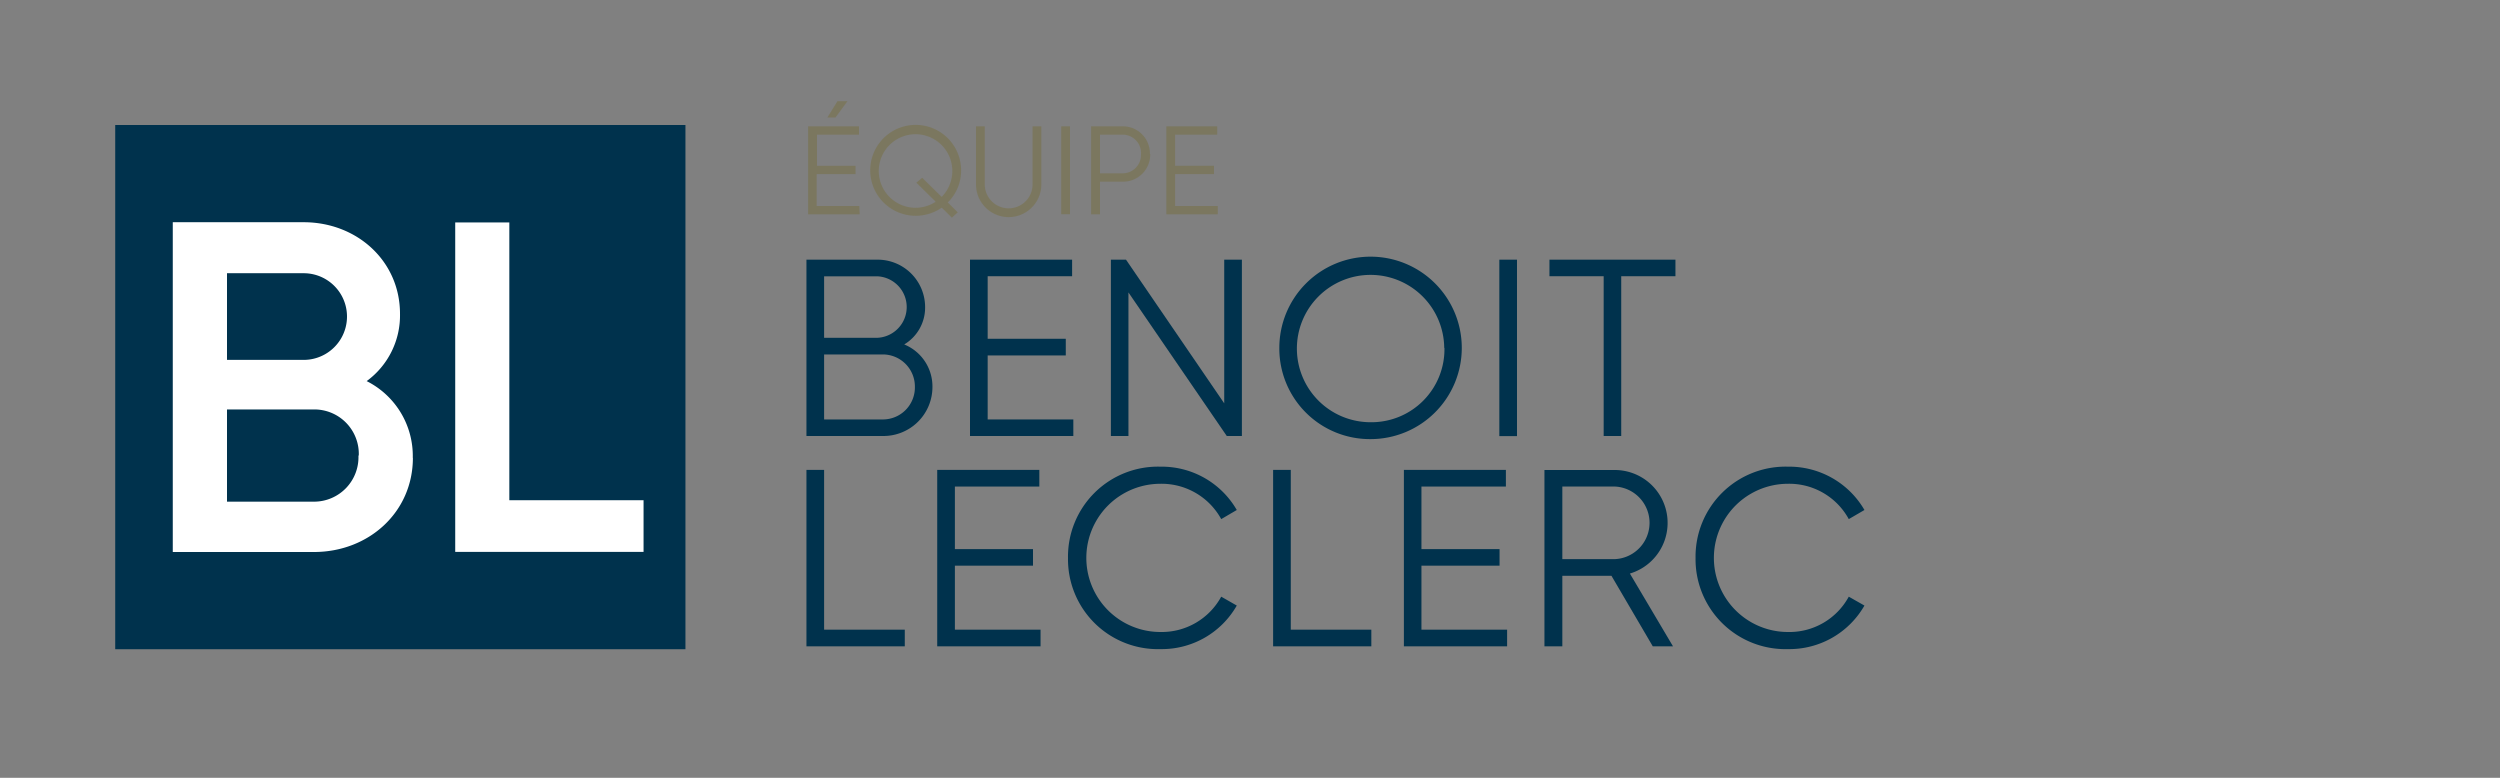 <svg id="a481780d-c23e-4451-82ac-f46fbfbf906a" data-name="Calque 1" xmlns="http://www.w3.org/2000/svg" width="225" height="70" viewBox="0 0 225 70"><rect x="0" y="0" width="225" height="70" fill="#808080" stroke="none"/><title>logo-cp-equipe-benoit-leclerc-L</title><path d="M77.37,19.29H72.73V11.37h4.58v.75H73.53v2.8H77v.75h-3.5v2.87h3.84Zm-2.91-8.71.91-1.47h.9l-1.08,1.47Z" fill="#7b775f"/><path d="M85.3,18.22l.9.89-.53.48-.91-.9a4.14,4.14,0,0,1-2.35.73,4.09,4.09,0,1,1,4.09-4.09,4,4,0,0,1-1.2,2.89m-1.11-.09-1.72-1.69L83,16l1.75,1.72a3.31,3.31,0,1,0-.57.46" fill="#7b775f"/><path d="M87.84,16.6V11.37h.79V16.6a2.15,2.15,0,0,0,4.3,0V11.37h.79V16.6a2.94,2.94,0,0,1-5.88,0" fill="#7b775f"/><rect x="95.51" y="11.37" width="0.79" height="7.91" fill="#7b775f"/><path d="M103.52,13.86A2.44,2.44,0,0,1,101,16.35H99v2.94H98.2V11.37H101a2.43,2.43,0,0,1,2.49,2.49m-.8,0A1.65,1.65,0,0,0,101,12.12H99V15.6h2a1.66,1.66,0,0,0,1.69-1.74" fill="#7b775f"/><polygon points="109.6 19.29 104.97 19.29 104.97 11.37 109.55 11.37 109.55 12.12 105.76 12.12 105.76 14.92 109.26 14.92 109.26 15.67 105.76 15.67 105.76 18.54 109.6 18.54 109.6 19.29" fill="#7b775f"/><path d="M83.92,34.82a4.41,4.41,0,0,1-4.42,4.42H72.58V23.37H79a4.27,4.27,0,0,1,4.26,4.26A3.86,3.86,0,0,1,81.38,31a4.08,4.08,0,0,1,2.54,3.81M74.17,30.4H79a2.77,2.77,0,0,0,0-5.53H74.17Zm8.17,4.42A2.89,2.89,0,0,0,79.5,31.9H74.17v5.85H79.5a2.88,2.88,0,0,0,2.84-2.93" fill="#00324d"/><polygon points="96.6 39.24 87.3 39.24 87.3 23.37 96.49 23.37 96.49 24.86 88.89 24.86 88.89 30.49 95.92 30.49 95.92 31.99 88.89 31.99 88.89 37.75 96.6 37.75 96.6 39.24" fill="#00324d"/><polygon points="111.77 39.24 110.41 39.24 101.56 26.32 101.56 39.24 99.98 39.24 99.98 23.37 101.34 23.37 110.18 36.3 110.18 23.37 111.77 23.37 111.77 39.24" fill="#00324d"/><path d="M115.14,31.31a8.21,8.21,0,1,1,8.21,8.21,8.15,8.15,0,0,1-8.21-8.21m14.84,0A6.63,6.63,0,1,0,123.35,38,6.57,6.57,0,0,0,130,31.31" fill="#00324d"/><rect x="134.94" y="23.37" width="1.59" height="15.88" fill="#00324d"/><polygon points="145.91 24.86 145.91 39.24 144.33 39.24 144.33 24.86 139.45 24.86 139.45 23.37 150.79 23.37 150.79 24.86 145.91 24.86" fill="#00324d"/><polygon points="81.43 58.17 72.58 58.17 72.58 42.29 74.17 42.29 74.17 56.67 81.43 56.67 81.43 58.17" fill="#00324d"/><polygon points="93.65 58.17 84.35 58.17 84.35 42.29 93.54 42.29 93.54 43.79 85.94 43.79 85.94 49.42 92.97 49.42 92.97 50.91 85.94 50.91 85.94 56.67 93.65 56.67 93.65 58.17" fill="#00324d"/><path d="M96.12,50.23A8.1,8.1,0,0,1,104.44,42a7.8,7.8,0,0,1,6.87,3.9l-1.4.82a6.12,6.12,0,0,0-5.47-3.18,6.67,6.67,0,1,0,0,13.34,6.1,6.1,0,0,0,5.47-3.18l1.4.8a7.77,7.77,0,0,1-6.87,3.92,8.09,8.09,0,0,1-8.32-8.21" fill="#00324d"/><polygon points="123.42 58.17 114.58 58.17 114.58 42.29 116.17 42.29 116.17 56.67 123.42 56.67 123.42 58.17" fill="#00324d"/><polygon points="135.64 58.17 126.35 58.17 126.35 42.29 135.53 42.29 135.53 43.79 127.93 43.79 127.93 49.42 134.96 49.42 134.96 50.91 127.93 50.91 127.93 56.67 135.64 56.67 135.64 58.17" fill="#00324d"/><path d="M140.61,51.82v6.35H139V42.3h6.35a4.76,4.76,0,0,1,1.34,9.32l3.88,6.55h-1.82l-3.72-6.35Zm4.76-1.5a3.27,3.27,0,0,0,0-6.53h-4.76v6.53Z" fill="#00324d"/><path d="M152.6,50.23A8.1,8.1,0,0,1,160.92,42a7.83,7.83,0,0,1,6.88,3.9l-1.41.82a6.1,6.1,0,0,0-5.47-3.18,6.67,6.67,0,1,0,0,13.34,6.08,6.08,0,0,0,5.47-3.18l1.41.8a7.79,7.79,0,0,1-6.88,3.92,8.09,8.09,0,0,1-8.32-8.21" fill="#00324d"/><rect x="10.37" y="11.25" width="51.32" height="47.18" fill="#00324d"/><path d="M37.16,41.2c0,4.92-4,8.48-8.9,8.48H15.55V20H27.33C32.12,20,36,23.49,36,28.24a7.32,7.32,0,0,1-3,6.06,7.53,7.53,0,0,1,4.15,6.9M20.43,32.39h6.9a3.9,3.9,0,0,0,0-7.8h-6.9ZM32.29,41a4,4,0,0,0-4-4.15H20.43v8.3h7.83a4,4,0,0,0,4-4.15" fill="#fff"/><polygon points="57.92 49.67 40.97 49.67 40.97 20.02 45.84 20.02 45.84 45.02 57.92 45.02 57.92 49.67" fill="#fff"/></svg>